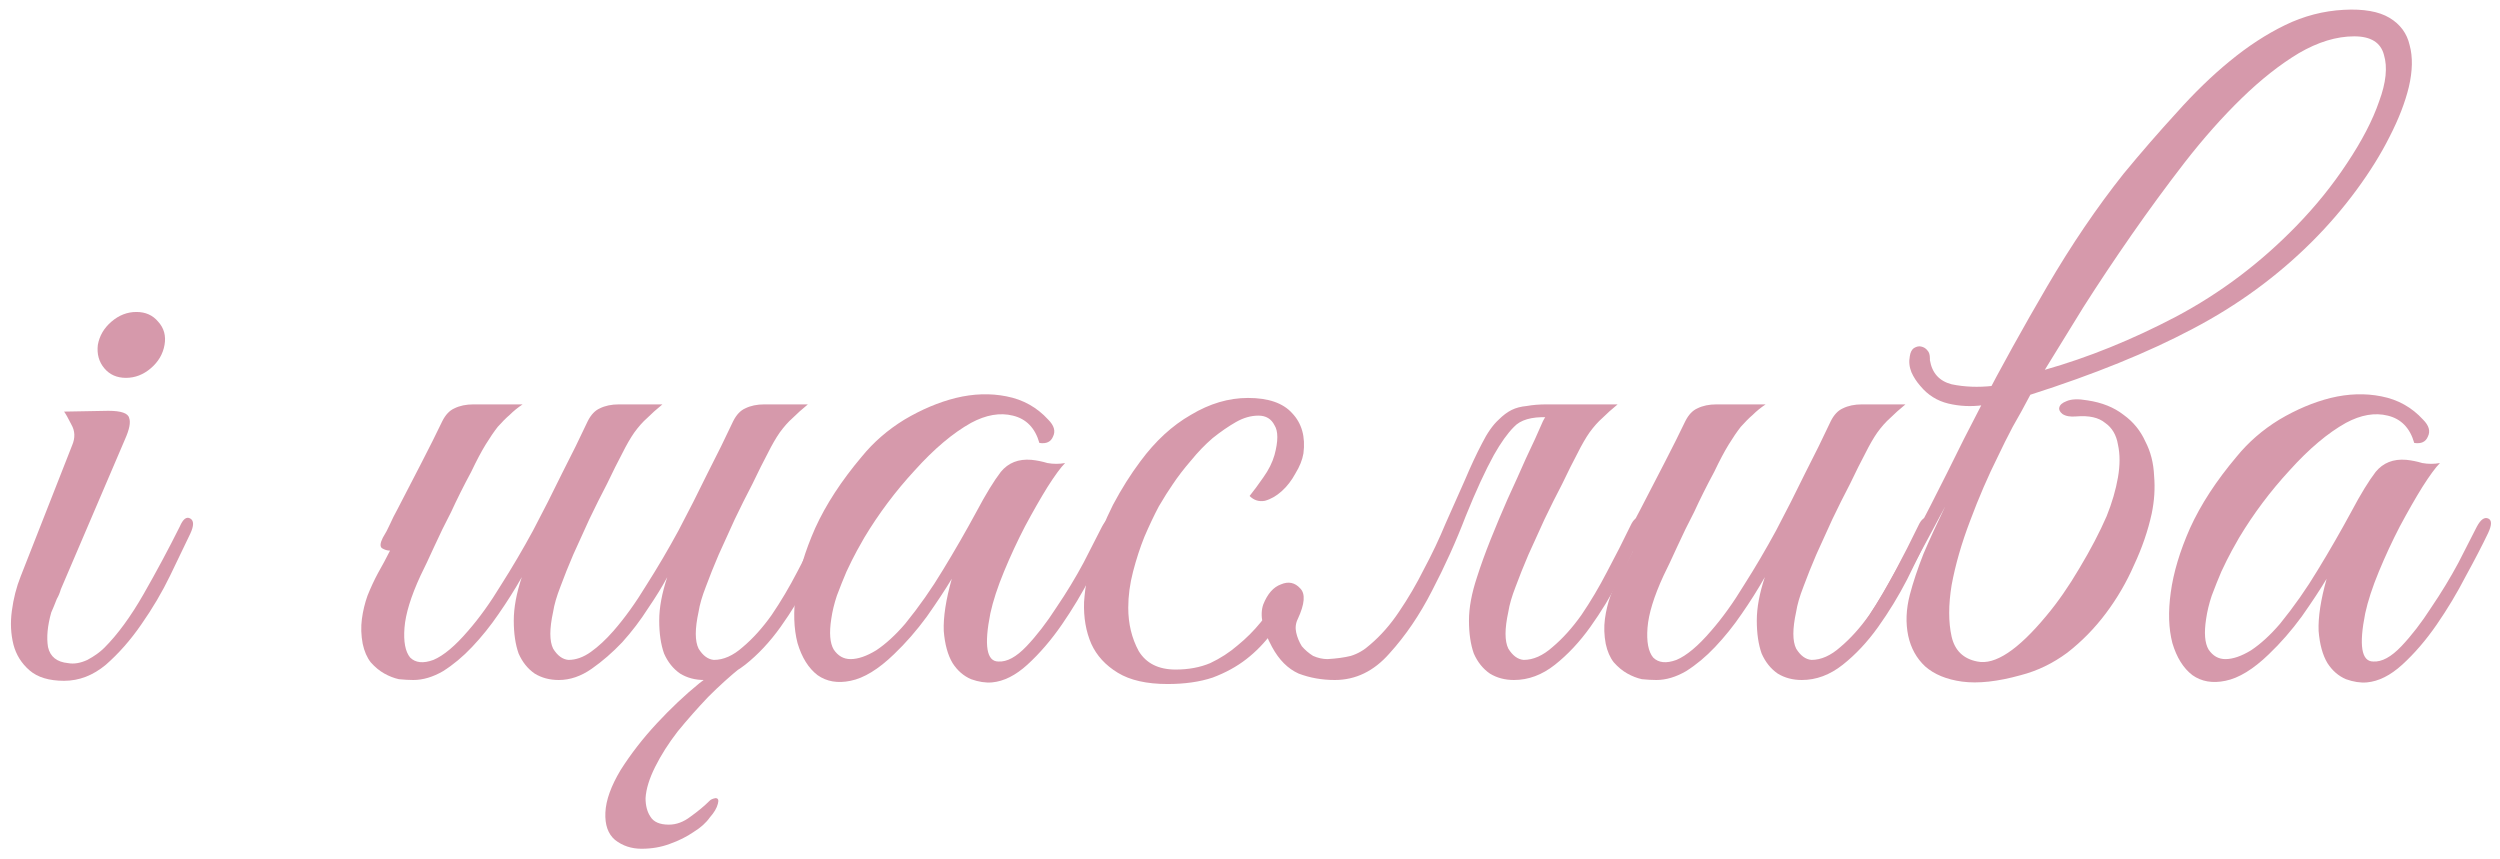 <?xml version="1.0" encoding="UTF-8"?> <svg xmlns="http://www.w3.org/2000/svg" width="224" height="77" viewBox="0 0 224 77" fill="none"><path d="M14.742 30.904C14.598 31.72 14.19 32.416 13.518 32.992C12.846 33.568 12.102 33.856 11.286 33.856C10.47 33.856 9.822 33.568 9.342 32.992C8.862 32.416 8.67 31.72 8.766 30.904C8.91 30.088 9.318 29.392 9.99 28.816C10.662 28.24 11.406 27.952 12.222 27.952C13.038 27.952 13.686 28.24 14.166 28.816C14.694 29.392 14.886 30.088 14.742 30.904ZM4.59 54.88C4.254 56.08 4.158 57.112 4.302 57.976C4.494 58.84 5.094 59.32 6.102 59.416C6.63 59.512 7.206 59.416 7.83 59.128C8.454 58.792 8.958 58.432 9.342 58.048C10.542 56.848 11.718 55.24 12.87 53.224C14.022 51.208 15.102 49.192 16.11 47.176C16.398 46.504 16.71 46.264 17.046 46.456C17.382 46.648 17.382 47.104 17.046 47.824C16.566 48.832 15.966 50.08 15.246 51.568C14.526 53.056 13.662 54.52 12.654 55.96C11.694 57.352 10.638 58.552 9.486 59.56C8.334 60.52 7.086 61 5.742 61C4.398 61 3.366 60.688 2.646 60.064C1.926 59.44 1.446 58.672 1.206 57.76C0.966 56.8 0.918 55.792 1.062 54.736C1.206 53.632 1.47 52.6 1.854 51.64L6.462 39.904C6.75 39.232 6.726 38.608 6.39 38.032C6.102 37.456 5.886 37.072 5.742 36.88L9.702 36.808C10.854 36.808 11.478 37.024 11.574 37.456C11.718 37.84 11.598 38.464 11.214 39.328L5.454 52.792C5.358 53.128 5.238 53.416 5.094 53.656C4.998 53.896 4.902 54.136 4.806 54.376C4.71 54.616 4.638 54.784 4.59 54.88Z" fill="#D699AB"></path><path d="M66.41 59.776C65.45 60.544 64.466 61.432 63.458 62.44C62.498 63.448 61.586 64.48 60.722 65.536C59.906 66.592 59.234 67.648 58.706 68.704C58.178 69.76 57.89 70.696 57.842 71.512C57.842 72.184 57.986 72.736 58.274 73.168C58.562 73.648 59.114 73.888 59.93 73.888C60.602 73.888 61.25 73.648 61.874 73.168C62.546 72.688 63.122 72.208 63.602 71.728C63.698 71.632 63.866 71.56 64.106 71.512C64.346 71.512 64.418 71.68 64.322 72.016C64.226 72.4 63.986 72.808 63.602 73.24C63.266 73.72 62.786 74.152 62.162 74.536C61.538 74.968 60.818 75.328 60.002 75.616C59.234 75.904 58.394 76.048 57.482 76.048C56.57 76.048 55.778 75.784 55.106 75.256C54.482 74.728 54.194 73.912 54.242 72.808C54.29 71.704 54.746 70.432 55.61 68.992C56.522 67.552 57.602 66.16 58.85 64.816C60.098 63.472 61.37 62.272 62.666 61.216C64.01 60.16 65.114 59.44 65.978 59.056C66.122 59.056 66.242 59.056 66.338 59.056C66.482 59.056 66.506 59.296 66.41 59.776ZM46.754 51.712C46.13 52.816 45.434 53.92 44.666 55.024C43.946 56.08 43.154 57.064 42.29 57.976C41.474 58.84 40.61 59.56 39.698 60.136C38.786 60.664 37.898 60.928 37.034 60.928C36.65 60.928 36.218 60.904 35.738 60.856C35.306 60.76 34.874 60.592 34.442 60.352C34.01 60.112 33.602 59.776 33.218 59.344C32.882 58.912 32.642 58.36 32.498 57.688C32.354 56.92 32.33 56.176 32.426 55.456C32.522 54.736 32.69 54.04 32.93 53.368C33.218 52.648 33.53 51.976 33.866 51.352C34.25 50.68 34.61 50.008 34.946 49.336C34.706 49.336 34.466 49.264 34.226 49.12C34.034 48.976 34.058 48.664 34.298 48.184C34.538 47.8 34.754 47.392 34.946 46.96C35.138 46.528 35.354 46.096 35.594 45.664C36.314 44.272 37.034 42.88 37.754 41.488C38.474 40.096 39.098 38.848 39.626 37.744C39.914 37.168 40.274 36.784 40.706 36.592C41.186 36.352 41.762 36.232 42.434 36.232H46.826C46.394 36.52 46.01 36.832 45.674 37.168C45.338 37.456 44.978 37.816 44.594 38.248C44.258 38.68 43.898 39.208 43.514 39.832C43.13 40.456 42.698 41.272 42.218 42.28C41.546 43.528 40.946 44.728 40.418 45.88C39.89 46.888 39.386 47.92 38.906 48.976C38.426 50.032 38.018 50.896 37.682 51.568C36.818 53.44 36.338 55 36.242 56.248C36.146 57.496 36.314 58.384 36.746 58.912C37.226 59.392 37.922 59.464 38.834 59.128C39.746 58.744 40.778 57.88 41.93 56.536C42.938 55.384 43.922 54.016 44.882 52.432C45.89 50.848 46.85 49.216 47.762 47.536C48.674 45.808 49.538 44.104 50.354 42.424C51.218 40.744 51.986 39.184 52.658 37.744C52.946 37.168 53.306 36.784 53.738 36.592C54.218 36.352 54.794 36.232 55.466 36.232H59.354C58.826 36.664 58.37 37.072 57.986 37.456C57.602 37.792 57.218 38.224 56.834 38.752C56.498 39.232 56.138 39.856 55.754 40.624C55.37 41.344 54.914 42.256 54.386 43.36C53.858 44.368 53.33 45.424 52.802 46.528C52.322 47.584 51.842 48.64 51.362 49.696C50.93 50.704 50.546 51.664 50.21 52.576C49.874 53.44 49.658 54.184 49.562 54.808C49.226 56.344 49.226 57.448 49.562 58.12C49.946 58.744 50.402 59.08 50.93 59.128C51.602 59.128 52.274 58.888 52.946 58.408C53.618 57.928 54.29 57.304 54.962 56.536C55.97 55.384 56.954 54.016 57.914 52.432C58.922 50.848 59.882 49.216 60.794 47.536C61.706 45.808 62.57 44.104 63.386 42.424C64.25 40.744 65.018 39.184 65.69 37.744C65.978 37.168 66.338 36.784 66.77 36.592C67.25 36.352 67.826 36.232 68.498 36.232H72.386C71.858 36.664 71.402 37.072 71.018 37.456C70.634 37.792 70.25 38.224 69.866 38.752C69.53 39.232 69.17 39.856 68.786 40.624C68.402 41.344 67.946 42.256 67.418 43.36C66.89 44.368 66.362 45.424 65.834 46.528C65.354 47.584 64.874 48.64 64.394 49.696C63.962 50.704 63.578 51.664 63.242 52.576C62.906 53.44 62.69 54.184 62.594 54.808C62.258 56.344 62.258 57.448 62.594 58.12C62.978 58.744 63.434 59.08 63.962 59.128C64.826 59.128 65.69 58.744 66.554 57.976C67.466 57.208 68.33 56.248 69.146 55.096C69.962 53.896 70.73 52.6 71.45 51.208C72.218 49.768 72.914 48.4 73.538 47.104C73.826 46.48 74.138 46.264 74.474 46.456C74.858 46.6 74.882 47.032 74.546 47.752C73.97 49 73.298 50.392 72.53 51.928C71.762 53.416 70.898 54.832 69.938 56.176C68.978 57.52 67.922 58.648 66.77 59.56C65.618 60.472 64.394 60.928 63.098 60.928C62.282 60.928 61.562 60.736 60.938 60.352C60.314 59.92 59.834 59.32 59.498 58.552C59.21 57.736 59.066 56.752 59.066 55.6C59.066 54.448 59.306 53.152 59.786 51.712C59.354 52.528 58.778 53.464 58.058 54.52C57.386 55.576 56.618 56.584 55.754 57.544C54.89 58.456 53.978 59.248 53.018 59.92C52.058 60.592 51.074 60.928 50.066 60.928C49.25 60.928 48.53 60.736 47.906 60.352C47.282 59.92 46.802 59.32 46.466 58.552C46.178 57.736 46.034 56.752 46.034 55.6C46.034 54.448 46.274 53.152 46.754 51.712Z" fill="#D699AB"></path><path d="M99.753 47.752C99.225 48.856 98.553 50.152 97.737 51.64C96.969 53.128 96.105 54.568 95.145 55.96C94.185 57.352 93.153 58.552 92.049 59.56C90.993 60.52 89.937 61.048 88.881 61.144C88.305 61.192 87.681 61.096 87.009 60.856C86.337 60.568 85.785 60.088 85.353 59.416C84.921 58.696 84.657 57.736 84.561 56.536C84.513 55.288 84.753 53.728 85.281 51.856C84.705 52.816 83.961 53.944 83.049 55.24C82.137 56.488 81.153 57.616 80.097 58.624C78.705 59.968 77.409 60.76 76.209 61C75.057 61.24 74.073 61.072 73.257 60.496C72.441 59.872 71.841 58.912 71.457 57.616C71.121 56.32 71.073 54.808 71.313 53.08C71.553 51.304 72.129 49.384 73.041 47.32C74.001 45.208 75.393 43.072 77.217 40.912C78.273 39.616 79.545 38.512 81.033 37.6C82.569 36.688 84.105 36.04 85.641 35.656C87.225 35.272 88.737 35.224 90.177 35.512C91.665 35.8 92.913 36.496 93.921 37.6C94.449 38.128 94.593 38.632 94.353 39.112C94.161 39.592 93.753 39.784 93.129 39.688C92.745 38.344 91.953 37.528 90.753 37.24C89.601 36.952 88.353 37.168 87.009 37.888C85.377 38.8 83.697 40.216 81.969 42.136C80.241 44.008 78.729 46.024 77.433 48.184C77.289 48.424 77.073 48.808 76.785 49.336C76.497 49.864 76.185 50.488 75.849 51.208C75.561 51.88 75.273 52.6 74.985 53.368C74.745 54.088 74.577 54.784 74.481 55.456C74.289 56.704 74.361 57.616 74.697 58.192C75.081 58.768 75.585 59.056 76.209 59.056C76.881 59.056 77.649 58.792 78.513 58.264C79.377 57.688 80.241 56.896 81.105 55.888C82.353 54.352 83.481 52.744 84.489 51.064C85.545 49.336 86.553 47.584 87.513 45.808C88.329 44.272 89.049 43.096 89.673 42.28C90.345 41.464 91.257 41.104 92.409 41.2C92.889 41.248 93.369 41.344 93.849 41.488C94.377 41.584 94.905 41.584 95.433 41.488C95.049 41.872 94.521 42.592 93.849 43.648C93.225 44.656 92.553 45.832 91.833 47.176C91.161 48.472 90.537 49.816 89.961 51.208C89.385 52.6 88.977 53.848 88.737 54.952C88.161 57.832 88.401 59.272 89.457 59.272C90.225 59.32 91.065 58.864 91.977 57.904C92.889 56.944 93.777 55.792 94.641 54.448C95.553 53.104 96.369 51.76 97.089 50.416C97.809 49.024 98.361 47.944 98.745 47.176C99.081 46.552 99.417 46.312 99.753 46.456C100.089 46.6 100.089 47.032 99.753 47.752Z" fill="#D699AB"></path><path d="M116.788 40.624C116.692 41.2 116.452 41.8 116.068 42.424C115.732 43.048 115.324 43.576 114.844 44.008C114.364 44.44 113.86 44.728 113.332 44.872C112.804 44.968 112.348 44.824 111.964 44.44C112.348 43.96 112.756 43.408 113.188 42.784C113.668 42.112 114.004 41.44 114.196 40.768C114.532 39.52 114.532 38.632 114.196 38.104C113.908 37.528 113.428 37.24 112.756 37.24C112.084 37.24 111.412 37.432 110.74 37.816C110.068 38.2 109.372 38.68 108.652 39.256C107.98 39.832 107.332 40.504 106.708 41.272C106.084 41.992 105.532 42.712 105.052 43.432C104.716 43.912 104.308 44.56 103.828 45.376C103.396 46.192 102.964 47.104 102.532 48.112C102.148 49.072 101.812 50.104 101.524 51.208C101.236 52.312 101.092 53.392 101.092 54.448C101.092 55.888 101.404 57.184 102.028 58.336C102.7 59.44 103.804 59.992 105.34 59.992C106.492 59.992 107.524 59.8 108.436 59.416C109.348 58.984 110.164 58.456 110.884 57.832C111.652 57.208 112.348 56.512 112.972 55.744C113.596 54.928 114.196 54.112 114.772 53.296C115.204 52.672 115.588 52.432 115.924 52.576C116.308 52.72 116.308 53.128 115.924 53.8C115.348 54.808 114.7 55.768 113.98 56.68C113.308 57.592 112.54 58.384 111.676 59.056C110.812 59.728 109.804 60.28 108.652 60.712C107.5 61.096 106.156 61.288 104.62 61.288C102.748 61.288 101.26 60.952 100.156 60.28C99.052 59.608 98.26 58.744 97.781 57.688C97.3 56.584 97.085 55.336 97.132 53.944C97.228 52.552 97.493 51.112 97.924 49.624C98.404 48.136 99.004 46.672 99.725 45.232C100.492 43.792 101.308 42.496 102.172 41.344C103.516 39.52 105.028 38.128 106.708 37.168C108.388 36.16 110.092 35.656 111.82 35.656C113.644 35.656 114.964 36.112 115.78 37.024C116.644 37.936 116.98 39.136 116.788 40.624ZM138.244 37.744C138.532 37.168 138.892 36.784 139.324 36.592C139.804 36.352 140.38 36.232 141.052 36.232H144.94C144.412 36.664 143.956 37.072 143.572 37.456C143.188 37.792 142.804 38.224 142.42 38.752C142.084 39.232 141.724 39.856 141.34 40.624C140.956 41.344 140.5 42.256 139.972 43.36C139.444 44.368 138.916 45.424 138.388 46.528C137.908 47.584 137.428 48.64 136.948 49.696C136.516 50.704 136.132 51.664 135.796 52.576C135.46 53.44 135.244 54.184 135.148 54.808C134.812 56.344 134.812 57.448 135.148 58.12C135.532 58.744 135.988 59.08 136.516 59.128C137.38 59.128 138.244 58.744 139.108 57.976C140.02 57.208 140.884 56.248 141.7 55.096C142.516 53.896 143.284 52.6 144.004 51.208C144.772 49.768 145.468 48.4 146.092 47.104C146.38 46.48 146.692 46.264 147.028 46.456C147.412 46.6 147.436 47.032 147.1 47.752C146.524 49 145.852 50.392 145.084 51.928C144.316 53.416 143.452 54.832 142.492 56.176C141.532 57.52 140.476 58.648 139.324 59.56C138.172 60.472 136.948 60.928 135.652 60.928C134.836 60.928 134.116 60.736 133.492 60.352C132.868 59.92 132.388 59.32 132.052 58.552C131.764 57.736 131.62 56.752 131.62 55.6C131.62 54.448 131.86 53.152 132.34 51.712C132.676 50.656 133.084 49.528 133.564 48.328C134.044 47.128 134.548 45.928 135.076 44.728C135.652 43.48 136.204 42.256 136.732 41.056C137.308 39.856 137.812 38.752 138.244 37.744ZM122.764 57.76C123.724 56.944 124.588 55.96 125.356 54.808C126.172 53.608 126.916 52.336 127.588 50.992C128.308 49.648 128.956 48.28 129.532 46.888C130.156 45.496 130.732 44.2 131.26 43C131.788 41.752 132.292 40.672 132.772 39.76C133.252 38.8 133.756 38.08 134.284 37.6C134.668 37.216 135.052 36.928 135.436 36.736C135.82 36.544 136.276 36.424 136.804 36.376C137.332 36.28 137.932 36.232 138.604 36.232C139.324 36.232 140.212 36.232 141.268 36.232C141.46 36.232 141.484 36.304 141.34 36.448C141.196 36.544 140.98 36.664 140.692 36.808C140.404 36.952 140.044 37.096 139.612 37.24C139.228 37.336 138.892 37.384 138.604 37.384C137.212 37.336 136.228 37.624 135.652 38.248C135.076 38.824 134.476 39.664 133.852 40.768C133.084 42.16 132.244 43.984 131.332 46.24C130.468 48.496 129.46 50.728 128.308 52.936C127.204 55.096 125.932 56.968 124.492 58.552C123.1 60.136 121.468 60.928 119.596 60.928C118.444 60.928 117.364 60.736 116.356 60.352C115.396 59.92 114.604 59.128 113.98 57.976C113.116 56.392 112.852 55.12 113.188 54.16C113.572 53.2 114.1 52.6 114.772 52.36C115.444 52.072 116.02 52.192 116.5 52.72C116.98 53.2 116.908 54.112 116.284 55.456C116.092 55.84 116.044 56.248 116.14 56.68C116.236 57.112 116.404 57.52 116.644 57.904C116.932 58.24 117.268 58.528 117.652 58.768C118.084 58.96 118.516 59.056 118.948 59.056C119.764 59.008 120.46 58.912 121.036 58.768C121.66 58.576 122.236 58.24 122.764 57.76Z" fill="#D699AB"></path><path d="M172.889 47.752C172.313 49 171.641 50.392 170.873 51.928C170.105 53.416 169.241 54.832 168.281 56.176C167.321 57.52 166.265 58.648 165.113 59.56C163.961 60.472 162.737 60.928 161.441 60.928C160.625 60.928 159.905 60.736 159.281 60.352C158.657 59.92 158.177 59.32 157.841 58.552C157.553 57.736 157.409 56.752 157.409 55.6C157.409 54.448 157.649 53.152 158.129 51.712C157.505 52.816 156.809 53.92 156.041 55.024C155.321 56.08 154.529 57.064 153.665 57.976C152.849 58.84 151.985 59.56 151.073 60.136C150.161 60.664 149.273 60.928 148.409 60.928C148.025 60.928 147.593 60.904 147.113 60.856C146.681 60.76 146.249 60.592 145.817 60.352C145.385 60.112 144.977 59.776 144.593 59.344C144.257 58.912 144.017 58.36 143.873 57.688C143.729 56.92 143.705 56.176 143.801 55.456C143.897 54.736 144.065 54.04 144.305 53.368C144.593 52.648 144.905 51.976 145.241 51.352C145.625 50.68 145.985 50.008 146.321 49.336C146.081 49.336 145.841 49.264 145.601 49.12C145.409 48.976 145.433 48.664 145.673 48.184C145.913 47.8 146.129 47.392 146.321 46.96C146.513 46.528 146.729 46.096 146.969 45.664C147.689 44.272 148.409 42.88 149.129 41.488C149.849 40.096 150.473 38.848 151.001 37.744C151.289 37.168 151.649 36.784 152.081 36.592C152.561 36.352 153.137 36.232 153.809 36.232H158.201C157.769 36.52 157.385 36.832 157.049 37.168C156.713 37.456 156.353 37.816 155.969 38.248C155.633 38.68 155.273 39.208 154.889 39.832C154.505 40.456 154.073 41.272 153.593 42.28C152.921 43.528 152.321 44.728 151.793 45.88C151.265 46.888 150.761 47.92 150.281 48.976C149.801 50.032 149.393 50.896 149.057 51.568C148.193 53.44 147.713 55 147.617 56.248C147.521 57.496 147.689 58.384 148.121 58.912C148.601 59.392 149.297 59.464 150.209 59.128C151.121 58.744 152.153 57.88 153.305 56.536C154.313 55.384 155.297 54.016 156.257 52.432C157.265 50.848 158.225 49.216 159.137 47.536C160.049 45.808 160.913 44.104 161.729 42.424C162.593 40.744 163.361 39.184 164.033 37.744C164.321 37.168 164.681 36.784 165.113 36.592C165.593 36.352 166.169 36.232 166.841 36.232H170.729C170.201 36.664 169.745 37.072 169.361 37.456C168.977 37.792 168.593 38.224 168.209 38.752C167.873 39.232 167.513 39.856 167.129 40.624C166.745 41.344 166.289 42.256 165.761 43.36C165.233 44.368 164.705 45.424 164.177 46.528C163.697 47.584 163.217 48.64 162.737 49.696C162.305 50.704 161.921 51.664 161.585 52.576C161.249 53.44 161.033 54.184 160.937 54.808C160.601 56.344 160.601 57.448 160.937 58.12C161.321 58.744 161.777 59.08 162.305 59.128C163.169 59.128 164.033 58.744 164.897 57.976C165.809 57.208 166.673 56.248 167.489 55.096C168.305 53.896 169.073 52.6 169.793 51.208C170.561 49.768 171.257 48.4 171.881 47.104C172.169 46.48 172.481 46.264 172.817 46.456C173.201 46.6 173.225 47.032 172.889 47.752Z" fill="#D699AB"></path><path d="M183.216 33.136C187.104 32.032 191.016 30.448 194.952 28.384C198.936 26.272 202.536 23.56 205.752 20.248C207.48 18.472 208.992 16.6 210.288 14.632C211.632 12.616 212.592 10.768 213.168 9.088C213.792 7.408 213.936 6.016 213.6 4.912C213.312 3.808 212.424 3.256 210.936 3.256C209.352 3.256 207.696 3.76 205.968 4.768C204.288 5.776 202.584 7.12 200.856 8.8C199.128 10.48 197.424 12.4 195.744 14.56C194.112 16.672 192.528 18.832 190.992 21.04C189.456 23.248 188.016 25.408 186.672 27.52C185.376 29.632 184.224 31.504 183.216 33.136ZM177.528 36.304C179.304 32.896 181.272 29.344 183.432 25.648C185.592 21.952 187.872 18.592 190.272 15.568C191.856 13.648 193.44 11.824 195.024 10.096C196.608 8.32 198.192 6.784 199.776 5.488C201.408 4.144 203.064 3.064 204.744 2.248C206.424 1.432 208.176 0.976 210 0.88C211.776 0.784 213.144 1.024 214.104 1.6C215.064 2.176 215.664 2.992 215.904 4.048C216.192 5.104 216.168 6.352 215.832 7.792C215.496 9.184 214.92 10.672 214.104 12.256C213.336 13.792 212.352 15.376 211.152 17.008C209.952 18.64 208.632 20.176 207.192 21.616C204.072 24.736 200.496 27.352 196.464 29.464C192.48 31.576 187.632 33.544 181.92 35.368C181.392 36.376 180.864 37.336 180.336 38.248C179.856 39.16 179.424 40.024 179.04 40.84C178.128 42.664 177.288 44.608 176.52 46.672C175.752 48.688 175.2 50.608 174.864 52.432C174.576 54.208 174.576 55.744 174.864 57.04C175.152 58.288 175.92 59.032 177.168 59.272C178.752 59.608 180.816 58.24 183.36 55.168C184.368 53.968 185.352 52.552 186.312 50.92C187.32 49.24 188.136 47.68 188.76 46.24C189.24 45.04 189.576 43.888 189.768 42.784C189.96 41.68 189.96 40.696 189.768 39.832C189.624 38.968 189.24 38.32 188.616 37.888C188.04 37.408 187.176 37.216 186.024 37.312C185.496 37.36 185.088 37.288 184.8 37.096C184.56 36.904 184.464 36.712 184.512 36.52C184.56 36.28 184.776 36.088 185.16 35.944C185.592 35.752 186.216 35.728 187.032 35.872C188.328 36.064 189.408 36.496 190.272 37.168C191.136 37.792 191.784 38.584 192.216 39.544C192.696 40.456 192.96 41.488 193.008 42.64C193.104 43.744 193.032 44.872 192.792 46.024C192.456 47.56 191.928 49.096 191.208 50.632C190.536 52.168 189.696 53.608 188.688 54.952C187.68 56.296 186.528 57.472 185.232 58.48C183.936 59.44 182.544 60.112 181.056 60.496C178.992 61.072 177.24 61.264 175.8 61.072C174.408 60.88 173.304 60.424 172.488 59.704C171.72 58.984 171.216 58.072 170.976 56.968C170.736 55.816 170.784 54.592 171.12 53.296C171.408 52.192 171.816 50.968 172.344 49.624C172.92 48.28 173.568 46.864 174.288 45.376C172.608 48.544 171.144 51.232 169.896 53.44C168.648 55.6 167.664 57.016 166.944 57.688C166.656 57.928 166.44 57.928 166.296 57.688C166.104 57.4 166.128 57.088 166.368 56.752C167.088 55.792 167.88 54.568 168.744 53.08C169.608 51.592 170.52 49.96 171.48 48.184C172.44 46.36 173.424 44.44 174.432 42.424C175.44 40.36 176.472 38.32 177.528 36.304ZM177.672 36.304C176.616 36.448 175.584 36.4 174.576 36.16C173.568 35.92 172.728 35.392 172.056 34.576C171.72 34.192 171.456 33.784 171.264 33.352C171.072 32.872 171.024 32.392 171.12 31.912C171.168 31.576 171.288 31.336 171.48 31.192C171.72 31.048 171.936 31 172.128 31.048C172.368 31.096 172.56 31.216 172.704 31.408C172.848 31.552 172.92 31.792 172.92 32.128V32.272C173.112 33.424 173.76 34.144 174.864 34.432C176.016 34.672 177.24 34.72 178.536 34.576L177.672 36.304Z" fill="#D699AB"></path><path d="M222.94 47.752C222.412 48.856 221.74 50.152 220.924 51.64C220.156 53.128 219.292 54.568 218.332 55.96C217.372 57.352 216.34 58.552 215.236 59.56C214.18 60.52 213.124 61.048 212.068 61.144C211.492 61.192 210.868 61.096 210.196 60.856C209.524 60.568 208.972 60.088 208.54 59.416C208.108 58.696 207.844 57.736 207.748 56.536C207.7 55.288 207.94 53.728 208.468 51.856C207.892 52.816 207.148 53.944 206.236 55.24C205.324 56.488 204.34 57.616 203.284 58.624C201.892 59.968 200.596 60.76 199.396 61C198.244 61.24 197.26 61.072 196.444 60.496C195.628 59.872 195.028 58.912 194.644 57.616C194.308 56.32 194.26 54.808 194.5 53.08C194.74 51.304 195.316 49.384 196.228 47.32C197.188 45.208 198.58 43.072 200.404 40.912C201.46 39.616 202.732 38.512 204.22 37.6C205.756 36.688 207.292 36.04 208.828 35.656C210.412 35.272 211.924 35.224 213.364 35.512C214.852 35.8 216.1 36.496 217.108 37.6C217.636 38.128 217.78 38.632 217.54 39.112C217.348 39.592 216.94 39.784 216.316 39.688C215.932 38.344 215.14 37.528 213.94 37.24C212.788 36.952 211.54 37.168 210.196 37.888C208.564 38.8 206.884 40.216 205.156 42.136C203.428 44.008 201.916 46.024 200.62 48.184C200.476 48.424 200.26 48.808 199.972 49.336C199.684 49.864 199.372 50.488 199.036 51.208C198.748 51.88 198.46 52.6 198.172 53.368C197.932 54.088 197.764 54.784 197.668 55.456C197.476 56.704 197.548 57.616 197.884 58.192C198.268 58.768 198.772 59.056 199.396 59.056C200.068 59.056 200.836 58.792 201.7 58.264C202.564 57.688 203.428 56.896 204.292 55.888C205.54 54.352 206.668 52.744 207.676 51.064C208.732 49.336 209.74 47.584 210.7 45.808C211.516 44.272 212.236 43.096 212.86 42.28C213.532 41.464 214.444 41.104 215.596 41.2C216.076 41.248 216.556 41.344 217.036 41.488C217.564 41.584 218.092 41.584 218.62 41.488C218.236 41.872 217.708 42.592 217.036 43.648C216.412 44.656 215.74 45.832 215.02 47.176C214.348 48.472 213.724 49.816 213.148 51.208C212.572 52.6 212.164 53.848 211.924 54.952C211.348 57.832 211.588 59.272 212.644 59.272C213.412 59.32 214.252 58.864 215.164 57.904C216.076 56.944 216.964 55.792 217.828 54.448C218.74 53.104 219.556 51.76 220.276 50.416C220.996 49.024 221.548 47.944 221.932 47.176C222.268 46.552 222.604 46.312 222.94 46.456C223.276 46.6 223.276 47.032 222.94 47.752Z" fill="#D699AB"></path></svg> 